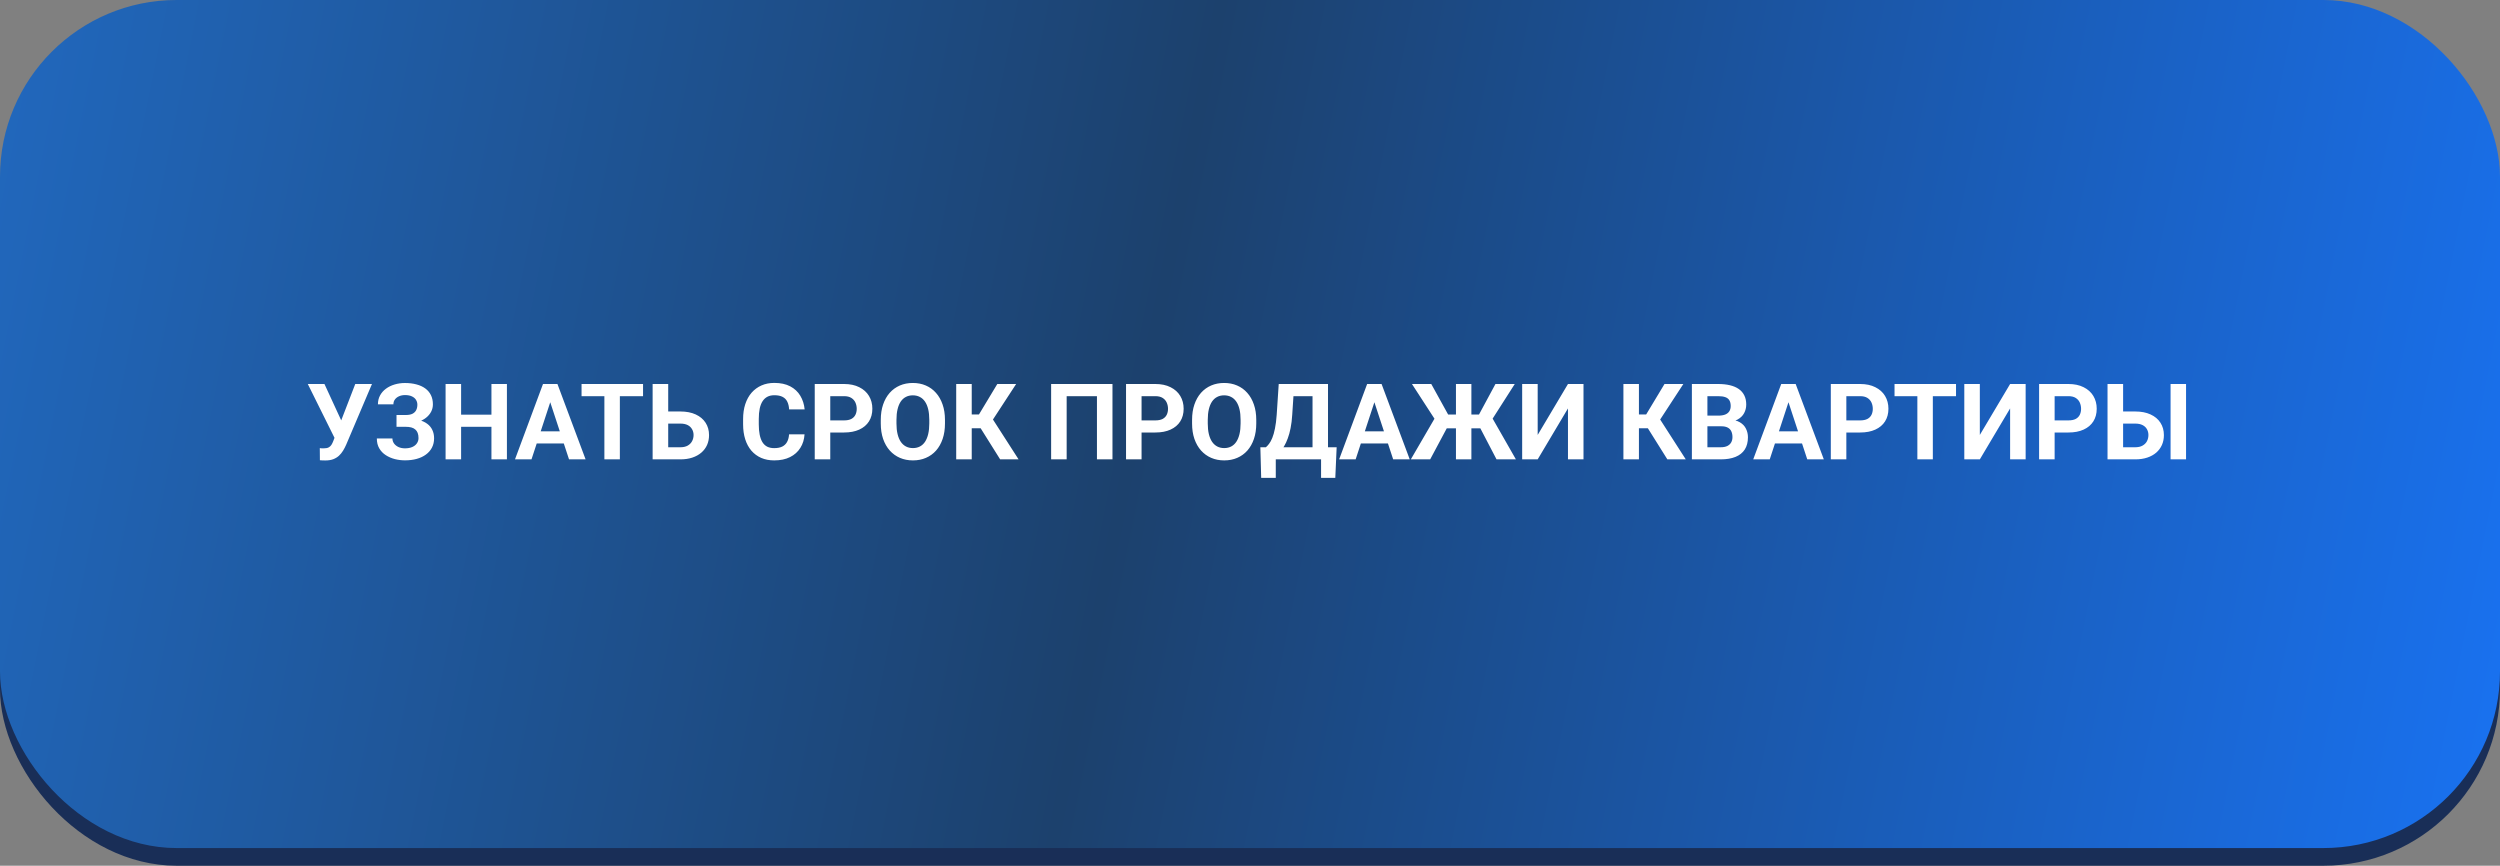 <?xml version="1.0" encoding="UTF-8"?> <svg xmlns="http://www.w3.org/2000/svg" width="283" height="98" viewBox="0 0 283 98" fill="none"><rect x="0" y="0" width="283" height="98" fill="#808080" stroke="none"/><rect y="13" width="283" height="85" rx="20" fill="#192E57"></rect><rect width="283" height="96" rx="20" fill="url(#paint0_linear_281_74)"></rect><path d="M38.117 48.906L40.215 43.469H42.107L39.184 50.348C39.082 50.582 38.965 50.807 38.832 51.022C38.703 51.232 38.549 51.422 38.369 51.59C38.19 51.754 37.975 51.885 37.725 51.982C37.475 52.076 37.176 52.123 36.828 52.123C36.742 52.123 36.637 52.121 36.512 52.117C36.387 52.113 36.287 52.107 36.213 52.1L36.201 50.728C36.248 50.74 36.322 50.748 36.424 50.752C36.525 50.752 36.6 50.752 36.647 50.752C36.877 50.752 37.059 50.719 37.191 50.652C37.324 50.586 37.43 50.492 37.508 50.371C37.59 50.246 37.662 50.1 37.725 49.932L38.117 48.906ZM36.728 43.469L38.674 47.693L39.219 49.633L37.912 49.656L34.842 43.469H36.728ZM46.209 47.91H44.885V46.978H45.94C46.248 46.978 46.498 46.932 46.69 46.838C46.881 46.74 47.022 46.603 47.111 46.428C47.201 46.252 47.246 46.045 47.246 45.807C47.246 45.611 47.195 45.432 47.094 45.268C46.996 45.103 46.844 44.973 46.637 44.875C46.43 44.773 46.166 44.723 45.846 44.723C45.603 44.723 45.383 44.766 45.184 44.852C44.984 44.938 44.826 45.059 44.709 45.215C44.592 45.367 44.533 45.553 44.533 45.772H42.781C42.781 45.397 42.861 45.06 43.022 44.764C43.185 44.463 43.408 44.209 43.69 44.002C43.975 43.791 44.303 43.631 44.674 43.522C45.045 43.412 45.435 43.357 45.846 43.357C46.326 43.357 46.76 43.41 47.147 43.516C47.533 43.617 47.865 43.77 48.143 43.973C48.42 44.176 48.633 44.428 48.781 44.728C48.93 45.029 49.004 45.379 49.004 45.777C49.004 46.07 48.938 46.346 48.805 46.603C48.672 46.861 48.482 47.088 48.236 47.283C47.99 47.478 47.695 47.633 47.352 47.746C47.008 47.855 46.627 47.91 46.209 47.91ZM44.885 47.4H46.209C46.674 47.4 47.086 47.449 47.445 47.547C47.809 47.645 48.115 47.787 48.365 47.975C48.619 48.162 48.81 48.395 48.94 48.672C49.072 48.945 49.139 49.26 49.139 49.615C49.139 50.014 49.057 50.367 48.893 50.676C48.732 50.984 48.504 51.246 48.207 51.461C47.914 51.676 47.566 51.838 47.164 51.947C46.766 52.057 46.326 52.111 45.846 52.111C45.463 52.111 45.082 52.065 44.703 51.971C44.324 51.873 43.98 51.725 43.672 51.525C43.363 51.326 43.117 51.07 42.934 50.758C42.75 50.445 42.658 50.07 42.658 49.633H44.422C44.422 49.84 44.482 50.029 44.603 50.201C44.725 50.369 44.893 50.504 45.107 50.605C45.322 50.703 45.568 50.752 45.846 50.752C46.17 50.752 46.445 50.701 46.672 50.6C46.902 50.498 47.076 50.359 47.193 50.184C47.315 50.004 47.375 49.807 47.375 49.592C47.375 49.361 47.344 49.166 47.281 49.006C47.219 48.846 47.127 48.715 47.006 48.613C46.885 48.508 46.734 48.432 46.555 48.385C46.379 48.338 46.174 48.315 45.94 48.315H44.885V47.4ZM56.129 46.943V48.315H51.676V46.943H56.129ZM52.197 43.469V52H50.44V43.469H52.197ZM57.383 43.469V52H55.631V43.469H57.383ZM62.486 44.928L60.166 52H58.297L61.467 43.469H62.656L62.486 44.928ZM64.414 52L62.088 44.928L61.9 43.469H63.102L66.289 52H64.414ZM64.309 48.824V50.201H59.803V48.824H64.309ZM70.168 43.469V52H68.416V43.469H70.168ZM72.793 43.469V44.846H65.832V43.469H72.793ZM75.025 46.58H77.018C77.689 46.58 78.268 46.691 78.752 46.914C79.236 47.137 79.609 47.449 79.871 47.852C80.133 48.254 80.264 48.723 80.264 49.258C80.264 49.664 80.189 50.035 80.041 50.371C79.893 50.703 79.676 50.992 79.391 51.238C79.109 51.48 78.769 51.668 78.371 51.801C77.973 51.934 77.522 52 77.018 52H73.877V43.469H75.641V50.629H77.018C77.353 50.629 77.631 50.566 77.85 50.441C78.068 50.316 78.232 50.15 78.342 49.943C78.455 49.732 78.512 49.5 78.512 49.246C78.512 49.004 78.455 48.785 78.342 48.59C78.232 48.391 78.068 48.234 77.85 48.121C77.631 48.008 77.353 47.951 77.018 47.951H75.025V46.58ZM89.322 49.17H91.074C91.039 49.744 90.881 50.254 90.6 50.699C90.322 51.145 89.934 51.492 89.434 51.742C88.938 51.992 88.34 52.117 87.641 52.117C87.094 52.117 86.603 52.023 86.17 51.836C85.736 51.645 85.365 51.371 85.057 51.016C84.752 50.66 84.519 50.23 84.359 49.727C84.199 49.223 84.119 48.658 84.119 48.033V47.441C84.119 46.816 84.201 46.252 84.365 45.748C84.533 45.24 84.772 44.809 85.08 44.453C85.393 44.098 85.766 43.824 86.199 43.633C86.633 43.441 87.117 43.346 87.652 43.346C88.363 43.346 88.963 43.475 89.451 43.732C89.943 43.99 90.324 44.346 90.594 44.799C90.867 45.252 91.031 45.768 91.086 46.346H89.328C89.309 46.002 89.24 45.711 89.123 45.473C89.006 45.23 88.828 45.049 88.59 44.928C88.356 44.803 88.043 44.74 87.652 44.74C87.359 44.74 87.103 44.795 86.885 44.904C86.666 45.014 86.482 45.18 86.334 45.402C86.186 45.625 86.074 45.906 86 46.246C85.93 46.582 85.894 46.977 85.894 47.43V48.033C85.894 48.475 85.928 48.863 85.994 49.199C86.061 49.531 86.162 49.812 86.299 50.043C86.439 50.27 86.619 50.441 86.838 50.559C87.061 50.672 87.328 50.728 87.641 50.728C88.008 50.728 88.311 50.67 88.549 50.553C88.787 50.435 88.969 50.262 89.094 50.031C89.223 49.801 89.299 49.514 89.322 49.17ZM95.551 48.959H93.377V47.588H95.551C95.887 47.588 96.16 47.533 96.371 47.424C96.582 47.31 96.736 47.154 96.834 46.955C96.932 46.756 96.981 46.531 96.981 46.281C96.981 46.027 96.932 45.791 96.834 45.572C96.736 45.353 96.582 45.178 96.371 45.045C96.16 44.912 95.887 44.846 95.551 44.846H93.986V52H92.228V43.469H95.551C96.219 43.469 96.791 43.59 97.268 43.832C97.748 44.07 98.115 44.4 98.369 44.822C98.623 45.244 98.75 45.727 98.75 46.27C98.75 46.82 98.623 47.297 98.369 47.699C98.115 48.102 97.748 48.412 97.268 48.631C96.791 48.85 96.219 48.959 95.551 48.959ZM106.971 47.535V47.94C106.971 48.588 106.883 49.17 106.707 49.685C106.531 50.201 106.283 50.641 105.963 51.004C105.643 51.363 105.26 51.639 104.814 51.83C104.373 52.022 103.883 52.117 103.344 52.117C102.809 52.117 102.318 52.022 101.873 51.83C101.432 51.639 101.049 51.363 100.725 51.004C100.4 50.641 100.148 50.201 99.969 49.685C99.793 49.17 99.705 48.588 99.705 47.94V47.535C99.705 46.883 99.793 46.301 99.969 45.789C100.145 45.273 100.393 44.834 100.713 44.471C101.037 44.107 101.42 43.83 101.861 43.639C102.307 43.447 102.797 43.352 103.332 43.352C103.871 43.352 104.361 43.447 104.803 43.639C105.248 43.83 105.631 44.107 105.951 44.471C106.275 44.834 106.525 45.273 106.701 45.789C106.881 46.301 106.971 46.883 106.971 47.535ZM105.195 47.94V47.523C105.195 47.07 105.154 46.672 105.072 46.328C104.99 45.984 104.869 45.695 104.709 45.461C104.549 45.227 104.354 45.051 104.123 44.934C103.893 44.812 103.629 44.752 103.332 44.752C103.035 44.752 102.771 44.812 102.541 44.934C102.314 45.051 102.121 45.227 101.961 45.461C101.805 45.695 101.686 45.984 101.604 46.328C101.521 46.672 101.48 47.07 101.48 47.523V47.94C101.48 48.389 101.521 48.787 101.604 49.135C101.686 49.478 101.807 49.77 101.967 50.008C102.127 50.242 102.322 50.42 102.553 50.541C102.783 50.662 103.047 50.723 103.344 50.723C103.641 50.723 103.904 50.662 104.135 50.541C104.365 50.42 104.559 50.242 104.715 50.008C104.871 49.77 104.99 49.478 105.072 49.135C105.154 48.787 105.195 48.389 105.195 47.94ZM110 43.469V52H108.242V43.469H110ZM115.027 43.469L111.758 48.478H109.607L109.385 46.914H110.82L112.895 43.469H115.027ZM113.217 52L110.826 48.185L112.045 46.932L115.303 52H113.217ZM125.932 43.469V52H124.174V44.846H120.746V52H118.988V43.469H125.932ZM130.789 48.959H128.615V47.588H130.789C131.125 47.588 131.398 47.533 131.609 47.424C131.82 47.31 131.975 47.154 132.072 46.955C132.17 46.756 132.219 46.531 132.219 46.281C132.219 46.027 132.17 45.791 132.072 45.572C131.975 45.353 131.82 45.178 131.609 45.045C131.398 44.912 131.125 44.846 130.789 44.846H129.225V52H127.467V43.469H130.789C131.457 43.469 132.029 43.59 132.506 43.832C132.986 44.07 133.354 44.4 133.607 44.822C133.861 45.244 133.988 45.727 133.988 46.27C133.988 46.82 133.861 47.297 133.607 47.699C133.354 48.102 132.986 48.412 132.506 48.631C132.029 48.85 131.457 48.959 130.789 48.959ZM142.209 47.535V47.94C142.209 48.588 142.121 49.17 141.945 49.685C141.77 50.201 141.521 50.641 141.201 51.004C140.881 51.363 140.498 51.639 140.053 51.83C139.611 52.022 139.121 52.117 138.582 52.117C138.047 52.117 137.557 52.022 137.111 51.83C136.67 51.639 136.287 51.363 135.963 51.004C135.639 50.641 135.387 50.201 135.207 49.685C135.031 49.17 134.943 48.588 134.943 47.94V47.535C134.943 46.883 135.031 46.301 135.207 45.789C135.383 45.273 135.631 44.834 135.951 44.471C136.275 44.107 136.658 43.83 137.1 43.639C137.545 43.447 138.035 43.352 138.57 43.352C139.109 43.352 139.6 43.447 140.041 43.639C140.486 43.83 140.869 44.107 141.189 44.471C141.514 44.834 141.764 45.273 141.939 45.789C142.119 46.301 142.209 46.883 142.209 47.535ZM140.434 47.94V47.523C140.434 47.07 140.393 46.672 140.311 46.328C140.229 45.984 140.107 45.695 139.947 45.461C139.787 45.227 139.592 45.051 139.361 44.934C139.131 44.812 138.867 44.752 138.57 44.752C138.273 44.752 138.01 44.812 137.779 44.934C137.553 45.051 137.359 45.227 137.199 45.461C137.043 45.695 136.924 45.984 136.842 46.328C136.76 46.672 136.719 47.07 136.719 47.523V47.94C136.719 48.389 136.76 48.787 136.842 49.135C136.924 49.478 137.045 49.77 137.205 50.008C137.365 50.242 137.561 50.42 137.791 50.541C138.021 50.662 138.285 50.723 138.582 50.723C138.879 50.723 139.143 50.662 139.373 50.541C139.604 50.42 139.797 50.242 139.953 50.008C140.109 49.77 140.229 49.478 140.311 49.135C140.393 48.787 140.434 48.389 140.434 47.94ZM150.043 50.629V52H143.896V50.629H150.043ZM144.418 50.629V54.092H142.766L142.672 50.629H144.418ZM151.309 50.629L151.156 54.098H149.545V50.629H151.309ZM149.076 43.469V44.846H144.969V43.469H149.076ZM150.33 43.469V52H148.578V43.469H150.33ZM144.752 43.469H146.51L146.281 46.943C146.246 47.518 146.184 48.025 146.094 48.467C146.008 48.904 145.902 49.289 145.777 49.621C145.656 49.953 145.521 50.244 145.373 50.494C145.225 50.74 145.068 50.955 144.904 51.139C144.74 51.318 144.574 51.478 144.406 51.619C144.238 51.756 144.074 51.883 143.914 52H142.906V50.629H143.299C143.412 50.535 143.531 50.406 143.656 50.242C143.785 50.078 143.906 49.857 144.02 49.58C144.137 49.299 144.238 48.943 144.324 48.514C144.414 48.084 144.48 47.56 144.523 46.943L144.752 43.469ZM155.779 44.928L153.459 52H151.59L154.76 43.469H155.949L155.779 44.928ZM157.707 52L155.381 44.928L155.193 43.469H156.395L159.582 52H157.707ZM157.602 48.824V50.201H153.096V48.824H157.602ZM163.086 48.484L159.834 43.469H162.02L163.93 46.926H165.412L165.184 48.484H163.086ZM163.918 48.215L161.896 52H159.705L162.5 47.195L163.918 48.215ZM166.561 43.469V52H164.814V43.469H166.561ZM171.471 43.469L168.266 48.484H166.18L165.951 46.926H167.422L169.285 43.469H171.471ZM169.408 52L167.434 48.215L168.857 47.195L171.6 52H169.408ZM174.066 49.234L177.494 43.469H179.252V52H177.494V46.234L174.066 52H172.309V43.469H174.066V49.234ZM185.527 43.469V52H183.77V43.469H185.527ZM190.555 43.469L187.285 48.478H185.135L184.912 46.914H186.348L188.422 43.469H190.555ZM188.744 52L186.354 48.185L187.572 46.932L190.83 52H188.744ZM194.861 48.256H192.67L192.658 47.049H194.498C194.822 47.049 195.088 47.008 195.295 46.926C195.502 46.84 195.656 46.717 195.758 46.557C195.863 46.393 195.916 46.193 195.916 45.959C195.916 45.693 195.865 45.478 195.764 45.315C195.666 45.15 195.512 45.031 195.301 44.957C195.094 44.883 194.826 44.846 194.498 44.846H193.279V52H191.521V43.469H194.498C194.994 43.469 195.438 43.516 195.828 43.609C196.223 43.703 196.557 43.846 196.83 44.037C197.104 44.228 197.312 44.471 197.457 44.764C197.602 45.053 197.674 45.397 197.674 45.795C197.674 46.147 197.594 46.471 197.434 46.768C197.277 47.065 197.029 47.307 196.689 47.494C196.354 47.682 195.914 47.785 195.371 47.805L194.861 48.256ZM194.785 52H192.189L192.875 50.629H194.785C195.094 50.629 195.346 50.58 195.541 50.482C195.736 50.381 195.881 50.244 195.975 50.072C196.068 49.9 196.115 49.703 196.115 49.48C196.115 49.23 196.072 49.014 195.986 48.83C195.904 48.647 195.771 48.506 195.588 48.408C195.404 48.307 195.162 48.256 194.861 48.256H193.168L193.18 47.049H195.289L195.693 47.523C196.213 47.516 196.631 47.607 196.947 47.799C197.268 47.986 197.5 48.23 197.645 48.531C197.793 48.832 197.867 49.154 197.867 49.498C197.867 50.045 197.748 50.506 197.51 50.881C197.271 51.252 196.922 51.531 196.461 51.719C196.004 51.906 195.445 52 194.785 52ZM202.654 44.928L200.334 52H198.465L201.635 43.469H202.824L202.654 44.928ZM204.582 52L202.256 44.928L202.068 43.469H203.27L206.457 52H204.582ZM204.477 48.824V50.201H199.971V48.824H204.477ZM210.57 48.959H208.396V47.588H210.57C210.906 47.588 211.18 47.533 211.391 47.424C211.602 47.31 211.756 47.154 211.854 46.955C211.951 46.756 212 46.531 212 46.281C212 46.027 211.951 45.791 211.854 45.572C211.756 45.353 211.602 45.178 211.391 45.045C211.18 44.912 210.906 44.846 210.57 44.846H209.006V52H207.248V43.469H210.57C211.238 43.469 211.811 43.59 212.287 43.832C212.768 44.07 213.135 44.4 213.389 44.822C213.643 45.244 213.77 45.727 213.77 46.27C213.77 46.82 213.643 47.297 213.389 47.699C213.135 48.102 212.768 48.412 212.287 48.631C211.811 48.85 211.238 48.959 210.57 48.959ZM218.797 43.469V52H217.045V43.469H218.797ZM221.422 43.469V44.846H214.461V43.469H221.422ZM224.117 49.234L227.545 43.469H229.303V52H227.545V46.234L224.117 52H222.359V43.469H224.117V49.234ZM234.148 48.959H231.975V47.588H234.148C234.484 47.588 234.758 47.533 234.969 47.424C235.18 47.31 235.334 47.154 235.432 46.955C235.529 46.756 235.578 46.531 235.578 46.281C235.578 46.027 235.529 45.791 235.432 45.572C235.334 45.353 235.18 45.178 234.969 45.045C234.758 44.912 234.484 44.846 234.148 44.846H232.584V52H230.826V43.469H234.148C234.816 43.469 235.389 43.59 235.865 43.832C236.346 44.07 236.713 44.4 236.967 44.822C237.221 45.244 237.348 45.727 237.348 46.27C237.348 46.82 237.221 47.297 236.967 47.699C236.713 48.102 236.346 48.412 235.865 48.631C235.389 48.85 234.816 48.959 234.148 48.959ZM239.721 46.58H241.713C242.381 46.58 242.957 46.691 243.441 46.914C243.93 47.137 244.303 47.449 244.561 47.852C244.822 48.254 244.953 48.723 244.953 49.258C244.953 49.664 244.879 50.035 244.73 50.371C244.582 50.703 244.367 50.992 244.086 51.238C243.805 51.48 243.465 51.668 243.066 51.801C242.668 51.934 242.217 52 241.713 52H238.572V43.469H240.336V50.629H241.713C242.045 50.629 242.32 50.566 242.539 50.441C242.762 50.316 242.928 50.15 243.037 49.943C243.146 49.732 243.201 49.5 243.201 49.246C243.201 49.004 243.146 48.785 243.037 48.59C242.928 48.391 242.762 48.234 242.539 48.121C242.32 48.008 242.045 47.951 241.713 47.951H239.721V46.58ZM247.461 43.469V52H245.709V43.469H247.461Z" fill="white"></path><defs><linearGradient id="paint0_linear_281_74" x1="1.16208e-06" y1="-20.727" x2="297.296" y2="38.891" gradientUnits="userSpaceOnUse"><stop stop-color="#2169C0"></stop><stop offset="0.461" stop-color="#1C416D"></stop><stop offset="1" stop-color="#1973F4"></stop></linearGradient></defs></svg> 